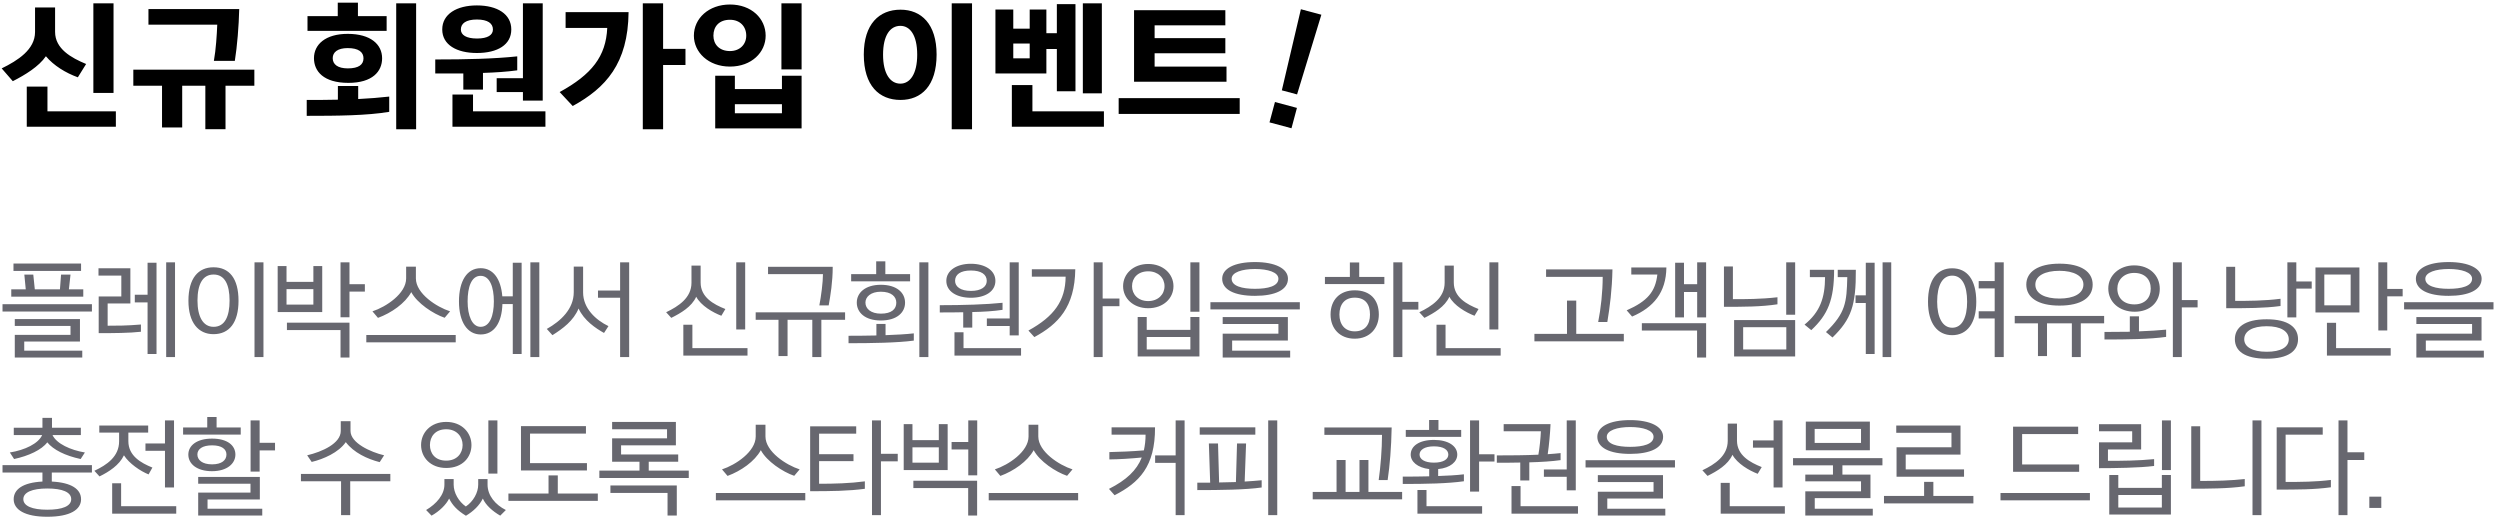 <?xml version="1.0" encoding="UTF-8"?>
<svg width="348px" height="72px" viewBox="0 0 348 72" version="1.1" xmlns="http://www.w3.org/2000/svg" xmlns:xlink="http://www.w3.org/1999/xlink">
    <!-- Generator: Sketch 46.2 (44496) - http://www.bohemiancoding.com/sketch -->
    <title>event_open_01</title>
    <desc>Created with Sketch.</desc>
    <defs></defs>
    <g id="Page-17" stroke="none" stroke-width="1" fill="none" fill-rule="evenodd">
        <g id="event_open_01" transform="translate(-20, -17)">
            <path d="M35.804,29.94 L32.996,29.94 L32.996,17.466 L35.804,17.466 L35.804,29.94 Z M36.128,34.638 L23.726,34.638 L23.726,29.058 L26.606,29.058 L26.606,32.496 L36.128,32.496 L36.128,34.638 Z M30.836,27.762 C29.144,27.15 27.47,26.124 26.39,24.828 C25.4,26.268 23.51,27.42 21.782,28.302 L20.234,26.52 C22.484,25.422 24.878,23.892 24.878,21.462 L24.878,18.042 L27.668,18.042 L27.668,21.444 C27.668,23.784 29.9,25.044 31.988,25.908 L30.836,27.762 Z M55.406,28.932 L51.392,28.932 L51.392,34.98 L48.584,34.98 L48.584,28.932 L45.362,28.932 L45.362,34.746 L42.554,34.746 L42.554,28.932 L38.558,28.932 L38.558,26.7 L55.406,26.7 L55.406,28.932 Z M49.772,25.476 C50.06,23.874 50.186,21.822 50.24,20.436 L40.664,20.436 L40.664,18.258 L53.3,18.258 C53.246,20.616 53.012,23.46 52.688,25.476 L49.772,25.476 Z M68.492,28.536 C65.036,28.536 63.704,26.916 63.704,25.098 C63.704,23.19 65.306,21.714 68.402,21.714 C71.588,21.714 73.19,23.172 73.19,25.116 C73.19,26.934 71.858,28.536 68.492,28.536 Z M77.924,34.998 L75.152,34.998 L75.152,17.466 L77.924,17.466 L77.924,34.998 Z M62.696,30.912 C64.19,30.912 65.648,30.912 67.034,30.876 L67.034,28.968 L69.86,28.968 L69.86,30.786 C71.39,30.714 72.848,30.588 74.18,30.444 L74.18,32.568 C71.066,33.09 66.98,33.126 62.696,33.126 L62.696,30.912 Z M73.82,21.3 L62.804,21.3 L62.804,19.248 L67.016,19.248 L67.016,17.376 L69.824,17.376 L69.824,19.248 L73.82,19.248 L73.82,21.3 Z M70.598,25.116 C70.598,24.252 69.914,23.694 68.402,23.694 C66.998,23.694 66.314,24.27 66.314,25.098 C66.314,25.962 67.016,26.52 68.42,26.52 C69.95,26.52 70.598,25.98 70.598,25.116 Z M86.384,17.754 C89.228,17.754 91.172,18.96 91.172,21.102 C91.172,23.226 89.264,24.378 86.384,24.378 C83.576,24.378 81.56,23.244 81.56,21.102 C81.56,18.96 83.576,17.754 86.384,17.754 Z M95.546,31.002 L92.792,31.002 L92.792,29.814 L89.138,29.814 L89.138,27.888 L92.792,27.888 L92.792,17.466 L95.546,17.466 L95.546,31.002 Z M95.924,34.638 L82.982,34.638 L82.982,30.156 L85.844,30.156 L85.844,32.496 L95.924,32.496 L95.924,34.638 Z M80.588,25.278 C84.908,25.278 88.76,25.188 92,24.846 L92,26.79 C90.56,26.988 88.958,27.096 87.23,27.15 L87.23,29.472 L84.494,29.472 L84.494,27.222 L80.588,27.222 L80.588,25.278 Z M86.384,19.716 C84.854,19.716 84.152,20.274 84.152,21.102 C84.152,21.876 84.908,22.362 86.402,22.362 C87.896,22.362 88.616,21.876 88.616,21.102 C88.616,20.256 87.896,19.716 86.384,19.716 Z M107.498,18.69 C107.426,25.854 104.312,29.238 99.722,31.758 L97.904,29.814 C102.368,27.366 104.348,24.864 104.528,20.886 L98.732,20.886 L98.732,18.69 L107.498,18.69 Z M112.304,17.466 L112.304,23.802 L115.418,23.802 L115.418,26.052 L112.304,26.052 L112.304,34.998 L109.478,34.998 L109.478,17.466 L112.304,17.466 Z M131.582,26.664 L128.774,26.664 L128.774,17.466 L131.582,17.466 L131.582,26.664 Z M131.582,34.872 L119.558,34.872 L119.558,27.546 L122.294,27.546 L122.294,29.4 L128.846,29.4 L128.846,27.546 L131.582,27.546 L131.582,34.872 Z M128.846,32.766 L128.846,31.506 L122.294,31.506 L122.294,32.766 L128.846,32.766 Z M121.61,17.628 C124.598,17.628 126.578,19.572 126.578,21.966 C126.578,24.27 124.634,26.268 121.61,26.268 C118.604,26.268 116.588,24.27 116.588,21.966 C116.588,19.554 118.658,17.628 121.61,17.628 Z M123.878,21.966 C123.878,20.67 122.996,19.752 121.61,19.752 C120.116,19.752 119.306,20.67 119.306,21.966 C119.306,23.154 120.116,24.108 121.61,24.108 C122.996,24.108 123.878,23.172 123.878,21.966 Z M155.306,34.998 L152.48,34.998 L152.48,17.466 L155.306,17.466 L155.306,34.998 Z M140.24,24.594 C140.24,20.346 142.382,18.348 145.352,18.348 C148.25,18.348 150.374,20.346 150.374,24.594 C150.374,28.95 148.25,30.912 145.352,30.912 C142.382,30.912 140.24,28.932 140.24,24.594 Z M142.922,24.612 C142.922,27.258 143.912,28.644 145.334,28.644 C146.666,28.644 147.674,27.312 147.674,24.612 C147.674,21.876 146.666,20.598 145.334,20.598 C143.912,20.598 142.922,21.912 142.922,24.612 Z M165.656,21.624 L167.114,21.624 L167.114,17.574 L169.706,17.574 L169.706,29.706 L167.114,29.706 L167.114,23.82 L165.656,23.82 L165.656,27.222 L158.564,27.222 L158.564,18.33 L161.048,18.33 L161.048,20.994 L163.334,20.994 L163.334,18.33 L165.656,18.33 L165.656,21.624 Z M173.666,34.638 L160.85,34.638 L160.85,28.842 L163.712,28.842 L163.712,32.496 L173.666,32.496 L173.666,34.638 Z M173.378,29.994 L170.732,29.994 L170.732,17.466 L173.378,17.466 L173.378,29.994 Z M163.334,25.116 L163.334,23.064 L161.048,23.064 L161.048,25.116 L163.334,25.116 Z M192.566,30.66 L192.566,32.856 L175.718,32.856 L175.718,30.66 L192.566,30.66 Z M177.86,28.374 L177.86,18.42 L190.568,18.42 L190.568,20.526 L180.722,20.526 L180.722,22.308 L190.568,22.308 L190.568,24.414 L180.722,24.414 L180.722,26.268 L190.73,26.268 L190.73,28.374 L177.86,28.374 Z" id="신규-회원가입-이벤트-copy" fill="#000000"></path>
            <path d="M199.279,29.971 L201.475,29.971 L201.871,18.379 L198.919,18.379 L199.279,29.971 Z M198.775,34.723 L201.943,34.723 L201.943,31.789 L198.775,31.789 L198.775,34.723 Z" id="!-copy-3" fill="#000000" transform="translate(200.359, 26.551) rotate(15) translate(-200.359, -26.551) "></path>
            <path d="M31.452,66.764 L22.058,66.764 L22.058,63.614 L29.814,63.614 L29.814,62.368 L22.058,62.368 L22.058,61.416 L31.13,61.416 L31.13,64.538 L23.374,64.538 L23.374,65.812 L31.452,65.812 L31.452,66.764 Z M32.796,59.344 L32.796,60.366 L20.35,60.366 L20.35,59.344 L32.796,59.344 Z M21.568,58.294 L21.568,57.272 L23.584,57.272 L23.388,55.228 L24.634,55.228 L24.844,57.272 L28.344,57.272 L28.498,55.228 L29.814,55.228 L29.59,57.272 L31.592,57.272 L31.592,58.294 L21.568,58.294 Z M21.876,54.71 L21.876,53.688 L31.284,53.688 L31.284,54.71 L21.876,54.71 Z M41.788,66.274 L40.542,66.274 L40.542,59.092 L38.764,59.092 L38.764,58.028 L40.542,58.028 L40.542,53.576 L41.788,53.576 L41.788,66.274 Z M44.364,66.708 L43.132,66.708 L43.132,53.52 L44.364,53.52 L44.364,66.708 Z M39.618,63.18 C38.022,63.362 35.74,63.376 33.738,63.376 L33.738,58.266 L36.888,58.266 L36.888,55.368 L33.71,55.368 L33.71,54.346 L38.148,54.346 L38.148,59.246 L34.984,59.246 L34.984,62.34 C36.188,62.34 37.672,62.34 39.618,62.172 L39.618,63.18 Z M53.202,58.868 C53.202,61.892 51.928,63.516 49.716,63.516 C47.602,63.516 46.23,61.892 46.23,58.868 C46.23,55.732 47.602,54.206 49.716,54.206 C51.914,54.206 53.202,55.746 53.202,58.868 Z M56.674,66.708 L55.428,66.708 L55.428,53.52 L56.674,53.52 L56.674,66.708 Z M51.956,58.84 C51.956,56.586 51.27,55.214 49.73,55.214 C48.218,55.214 47.49,56.558 47.49,58.84 C47.49,61.052 48.246,62.494 49.73,62.494 C51.298,62.494 51.956,61.052 51.956,58.84 Z M64.854,60.436 L58.652,60.436 L58.652,54.038 L59.884,54.038 L59.884,56.236 L63.622,56.236 L63.622,54.038 L64.854,54.038 L64.854,60.436 Z M63.622,59.4 L63.622,57.244 L59.884,57.244 L59.884,59.4 L63.622,59.4 Z M70.79,57.594 L68.648,57.594 L68.648,61.164 L67.402,61.164 L67.402,53.52 L68.648,53.52 L68.648,56.558 L70.79,56.558 L70.79,57.594 Z M68.648,66.764 L67.402,66.764 L67.402,62.942 L59.94,62.942 L59.94,61.92 L68.648,61.92 L68.648,66.764 Z M83.436,64.65 L70.99,64.65 L70.99,63.628 L83.436,63.628 L83.436,64.65 Z M77.892,55.76 C77.892,57.874 80.804,59.75 82.652,60.338 L81.896,61.234 C80.3,60.688 78.074,59.218 77.248,57.664 C76.38,59.246 74.476,60.562 72.614,61.248 L71.844,60.338 C73.734,59.722 76.534,57.874 76.534,55.76 L76.534,54.122 L77.892,54.122 L77.892,55.76 Z M86.912,54.332 C88.648,54.332 89.726,55.816 89.922,58.252 L91.378,58.252 L91.378,53.576 L92.61,53.576 L92.61,66.274 L91.378,66.274 L91.378,59.33 L89.936,59.33 C89.852,61.948 88.774,63.558 86.912,63.558 C85.05,63.558 83.888,61.808 83.888,58.966 C83.888,56.11 85.008,54.332 86.912,54.332 Z M85.092,58.952 C85.092,60.926 85.708,62.494 86.898,62.494 C88.186,62.494 88.746,60.94 88.746,58.952 C88.746,56.964 88.186,55.396 86.898,55.396 C85.61,55.396 85.092,56.978 85.092,58.952 Z M95.074,66.708 L93.828,66.708 L93.828,53.52 L95.074,53.52 L95.074,66.708 Z M107.58,66.708 L106.32,66.708 L106.32,58.448 L103.24,58.448 L103.24,57.44 L106.32,57.44 L106.32,53.52 L107.58,53.52 L107.58,66.708 Z M101.168,54.108 L101.168,57.706 C101.168,59.932 102.932,61.542 104.696,62.396 L104.08,63.348 C102.932,62.704 101.308,61.626 100.538,59.946 C99.824,61.654 98.368,62.732 96.898,63.656 L96.114,62.788 C98.088,61.682 99.866,59.988 99.866,57.678 L99.866,54.108 L101.168,54.108 Z M123.73,62.858 L122.484,62.858 L122.484,53.52 L123.73,53.52 L123.73,62.858 Z M124.052,66.498 L115.12,66.498 L115.12,62.2 L116.38,62.2 L116.38,65.462 L124.052,65.462 L124.052,66.498 Z M120.412,60.954 C119.208,60.492 117.57,59.54 116.912,58.308 C116.282,59.708 114.784,60.576 113.44,61.248 L112.726,60.464 C114.448,59.638 116.254,58.462 116.254,56.362 L116.254,53.968 L117.528,53.968 L117.528,56.334 C117.528,58.378 119.334,59.372 120.972,60.016 L120.412,60.954 Z M137.636,61.514 L134.332,61.514 L134.332,66.708 L133.072,66.708 L133.072,61.514 L129.628,61.514 L129.628,66.568 L128.368,66.568 L128.368,61.514 L125.19,61.514 L125.19,60.478 L137.636,60.478 L137.636,61.514 Z M134.052,59.512 C134.304,58.238 134.556,56.264 134.556,55.158 L126.912,55.158 L126.912,54.136 L135.914,54.136 C135.914,56.25 135.606,58.084 135.354,59.512 L134.052,59.512 Z M142.61,61.612 C140.426,61.612 139.264,60.506 139.264,59.12 C139.264,57.762 140.44,56.642 142.61,56.642 C144.836,56.642 145.984,57.748 145.984,59.134 C145.984,60.478 144.878,61.612 142.61,61.612 Z M149.232,66.708 L147.972,66.708 L147.972,53.52 L149.232,53.52 L149.232,66.708 Z M138.116,63.74 C139.39,63.74 140.706,63.726 141.994,63.698 L141.994,62.088 L143.268,62.088 L143.268,63.656 C144.752,63.6 146.124,63.53 147.202,63.404 L147.202,64.412 C144.962,64.72 141.224,64.776 138.116,64.776 L138.116,63.74 Z M144.766,59.134 C144.766,58.308 144.108,57.608 142.61,57.608 C141.21,57.608 140.468,58.322 140.468,59.12 C140.468,59.974 141.224,60.66 142.624,60.66 C144.136,60.66 144.766,60.002 144.766,59.134 Z M146.684,56.166 L138.48,56.166 L138.48,55.158 L141.966,55.158 L141.966,53.38 L143.24,53.38 L143.24,55.158 L146.684,55.158 L146.684,56.166 Z M155.144,53.716 C157.132,53.716 158.56,54.64 158.56,56.096 C158.56,57.566 157.16,58.448 155.144,58.448 C153.198,58.448 151.728,57.58 151.728,56.096 C151.728,54.64 153.198,53.716 155.144,53.716 Z M161.808,63.684 L160.548,63.684 L160.548,62.382 L157.37,62.382 L157.37,61.332 L160.548,61.332 L160.548,53.52 L161.808,53.52 L161.808,63.684 Z M162.13,66.498 L152.862,66.498 L152.862,63.25 L154.122,63.25 L154.122,65.462 L162.13,65.462 L162.13,66.498 Z M150.818,59.484 C154.024,59.484 157.286,59.386 159.554,59.148 L159.554,60.128 C158.392,60.31 156.922,60.408 155.34,60.436 L155.34,62.606 L154.08,62.606 L154.08,60.464 C153.002,60.492 151.882,60.492 150.818,60.492 L150.818,59.484 Z M155.144,54.654 C153.674,54.654 152.946,55.228 152.946,56.096 C152.946,56.894 153.702,57.496 155.158,57.496 C156.6,57.496 157.356,56.908 157.356,56.096 C157.356,55.214 156.6,54.654 155.144,54.654 Z M169.68,54.486 C169.61,59.75 167.3,62.13 163.982,63.922 L163.156,63.012 C166.726,61.052 168.308,58.882 168.336,55.508 L163.632,55.508 L163.632,54.486 L169.68,54.486 Z M173.488,53.52 L173.488,58.56 L175.826,58.56 L175.826,59.624 L173.488,59.624 L173.488,66.708 L172.242,66.708 L172.242,53.52 L173.488,53.52 Z M186.96,60.394 L185.7,60.394 L185.7,53.52 L186.96,53.52 L186.96,60.394 Z M179.834,53.744 C181.906,53.744 183.348,55.13 183.348,56.838 C183.348,58.532 181.934,59.904 179.834,59.904 C177.748,59.904 176.334,58.532 176.334,56.838 C176.334,55.116 177.762,53.744 179.834,53.744 Z M182.102,56.838 C182.102,55.676 181.206,54.766 179.834,54.766 C178.406,54.766 177.58,55.676 177.58,56.838 C177.58,57.958 178.406,58.91 179.834,58.91 C181.206,58.91 182.102,57.986 182.102,56.838 Z M186.96,66.624 L178.364,66.624 L178.364,61.122 L179.624,61.122 L179.624,62.914 L185.7,62.914 L185.7,61.122 L186.96,61.122 L186.96,66.624 Z M185.7,65.644 L185.7,63.908 L179.624,63.908 L179.624,65.644 L185.7,65.644 Z M200.936,59.064 L200.936,60.072 L188.49,60.072 L188.49,59.064 L200.936,59.064 Z M199.592,66.764 L190.198,66.764 L190.198,63.446 L197.954,63.446 L197.954,62.102 L190.198,62.102 L190.198,61.136 L199.27,61.136 L199.27,64.398 L191.514,64.398 L191.514,65.812 L199.592,65.812 L199.592,66.764 Z M190.128,55.802 C190.128,54.388 191.808,53.478 194.692,53.478 C197.506,53.478 199.284,54.374 199.284,55.802 C199.284,57.342 197.52,58.182 194.692,58.182 C191.808,58.182 190.128,57.314 190.128,55.802 Z M191.444,55.802 C191.444,56.824 192.9,57.202 194.692,57.202 C196.512,57.202 197.954,56.824 197.954,55.802 C197.954,54.892 196.484,54.444 194.692,54.444 C192.9,54.444 191.444,54.906 191.444,55.802 Z M211.934,60.786 C211.934,62.634 210.716,64.146 208.574,64.146 C206.502,64.146 205.214,62.732 205.214,60.786 C205.214,58.728 206.516,57.412 208.574,57.412 C210.716,57.412 211.934,58.7 211.934,60.786 Z M215.21,53.52 L215.21,59.022 L217.436,59.022 L217.436,60.1 L215.21,60.1 L215.21,66.708 L213.95,66.708 L213.95,53.52 L215.21,53.52 Z M210.702,60.786 C210.702,59.316 210.016,58.434 208.574,58.434 C207.188,58.434 206.446,59.358 206.446,60.786 C206.446,62.144 207.188,63.124 208.574,63.124 C210.016,63.124 210.702,62.186 210.702,60.786 Z M209.204,55.55 L212.704,55.55 L212.704,56.544 L204.43,56.544 L204.43,55.55 L207.902,55.55 L207.902,53.534 L209.204,53.534 L209.204,55.55 Z M228.57,62.858 L227.324,62.858 L227.324,53.52 L228.57,53.52 L228.57,62.858 Z M228.892,66.498 L219.96,66.498 L219.96,62.2 L221.22,62.2 L221.22,65.462 L228.892,65.462 L228.892,66.498 Z M225.252,60.954 C224.048,60.492 222.41,59.54 221.752,58.308 C221.122,59.708 219.624,60.576 218.28,61.248 L217.566,60.464 C219.288,59.638 221.094,58.462 221.094,56.362 L221.094,53.968 L222.368,53.968 L222.368,56.334 C222.368,58.378 224.174,59.372 225.812,60.016 L225.252,60.954 Z M246.036,64.51 L233.59,64.51 L233.59,63.474 L238.126,63.474 L238.126,58.84 L239.414,58.84 L239.414,63.474 L246.036,63.474 L246.036,64.51 Z M242.466,61.822 C242.844,59.946 243.096,57.594 243.096,55.536 L235.214,55.536 L235.214,54.5 L244.454,54.5 C244.398,57.356 244.09,59.694 243.74,61.822 L242.466,61.822 Z M257.492,61.178 L256.246,61.178 L256.246,57.65 L254.412,57.65 L254.412,61.178 L253.18,61.178 L253.18,53.576 L254.412,53.576 L254.412,56.558 L256.246,56.558 L256.246,53.52 L257.492,53.52 L257.492,61.178 Z M251.962,54.234 C251.92,57.72 250.17,59.792 247.188,61.066 L246.432,60.198 C249.33,58.924 250.436,57.594 250.702,55.214 L247.076,55.214 L247.076,54.234 L251.962,54.234 Z M257.492,66.764 L256.232,66.764 L256.232,63.012 L248.546,63.012 L248.546,61.99 L257.492,61.99 L257.492,66.764 Z M269.886,66.624 L261.388,66.624 L261.388,61.556 L269.886,61.556 L269.886,66.624 Z M268.654,65.644 L268.654,62.55 L262.648,62.55 L262.648,65.644 L268.654,65.644 Z M269.886,60.814 L268.64,60.814 L268.64,53.52 L269.886,53.52 L269.886,60.814 Z M267.422,59.358 C265.14,59.708 262.774,59.708 259.974,59.708 L259.974,54.094 L261.22,54.094 L261.22,58.644 C262.942,58.644 265.126,58.644 267.422,58.378 L267.422,59.358 Z M278.29,58.112 L279.718,58.112 L279.718,53.576 L280.95,53.576 L280.95,66.274 L279.718,66.274 L279.718,59.176 L278.29,59.176 L278.29,58.112 Z M283.26,66.708 L282.056,66.708 L282.056,53.52 L283.26,53.52 L283.26,66.708 Z M275.308,54.556 C275.308,58.742 274.44,60.8 272.13,62.956 L271.192,62.186 C273.362,60.422 274.034,58.448 274.048,55.578 L271.934,55.578 L271.934,54.556 L275.308,54.556 Z M278.332,54.556 C278.36,59.512 277.702,61.43 275.084,63.978 L274.174,63.222 C276.918,60.548 277.058,59.106 277.142,55.578 L275.812,55.578 L275.812,54.556 L278.332,54.556 Z M295.434,56.124 L297.66,56.124 L297.66,53.52 L298.92,53.52 L298.92,66.708 L297.66,66.708 L297.66,61.332 L295.434,61.332 L295.434,60.324 L297.66,60.324 L297.66,57.146 L295.434,57.146 L295.434,56.124 Z M295.098,59.008 C295.098,62.032 293.796,63.656 291.738,63.656 C289.708,63.656 288.378,62.032 288.378,59.008 C288.378,55.872 289.708,54.346 291.738,54.346 C293.796,54.346 295.098,55.886 295.098,59.008 Z M293.824,58.994 C293.824,56.74 293.124,55.368 291.752,55.368 C290.394,55.368 289.652,56.698 289.652,58.994 C289.652,61.178 290.394,62.62 291.752,62.62 C293.124,62.62 293.824,61.178 293.824,58.994 Z M311.3,56.614 C311.3,58.42 309.718,59.54 306.68,59.54 C303.684,59.54 302.06,58.42 302.06,56.614 C302.06,54.85 303.684,53.702 306.68,53.702 C309.718,53.702 311.3,54.836 311.3,56.614 Z M306.68,58.56 C308.64,58.56 310.012,57.888 310.012,56.6 C310.012,55.41 308.668,54.696 306.68,54.696 C304.636,54.696 303.32,55.396 303.32,56.614 C303.32,57.902 304.664,58.56 306.68,58.56 Z M312.896,62.004 L309.648,62.004 L309.648,66.708 L308.402,66.708 L308.402,62.004 L304.944,62.004 L304.944,66.568 L303.684,66.568 L303.684,62.004 L300.45,62.004 L300.45,60.982 L312.896,60.982 L312.896,62.004 Z M317.142,60.394 C315.028,60.394 313.474,59.064 313.474,57.16 C313.474,55.298 315.056,53.94 317.072,53.94 C319.284,53.94 320.642,55.396 320.642,57.202 C320.642,59.036 319.312,60.394 317.142,60.394 Z M323.708,53.52 L323.708,58.77 L325.906,58.77 L325.906,59.792 L323.708,59.792 L323.708,66.708 L322.462,66.708 L322.462,53.52 L323.708,53.52 Z M319.382,57.174 C319.382,55.872 318.542,54.99 317.072,54.99 C315.63,54.99 314.734,55.984 314.734,57.174 C314.734,58.462 315.602,59.372 317.1,59.372 C318.556,59.372 319.382,58.476 319.382,57.174 Z M312.942,63.208 C314.132,63.208 315.336,63.194 316.47,63.18 L316.47,61.038 L317.744,61.038 L317.744,63.124 C319.144,63.068 320.446,62.998 321.524,62.886 L321.524,63.894 C319.312,64.216 316.064,64.258 312.942,64.258 L312.942,63.208 Z M341.79,57.174 L339.648,57.174 L339.648,61.178 L338.402,61.178 L338.402,53.52 L339.648,53.52 L339.648,56.18 L341.79,56.18 L341.79,57.174 Z M339.886,64.216 C339.886,65.826 338.57,66.932 335.518,66.932 C332.424,66.932 331.094,65.84 331.094,64.216 C331.094,62.606 332.424,61.444 335.518,61.444 C338.57,61.444 339.886,62.592 339.886,64.216 Z M338.598,64.23 C338.598,63.11 337.478,62.41 335.532,62.41 C333.516,62.41 332.396,63.11 332.396,64.23 C332.396,65.28 333.516,65.966 335.532,65.966 C337.478,65.966 338.598,65.336 338.598,64.23 Z M337.45,59.596 C335.21,59.904 332.732,59.904 329.89,59.904 L329.89,54.136 L331.136,54.136 L331.136,58.882 C332.886,58.882 335.196,58.882 337.45,58.588 L337.45,59.596 Z M348.43,60.492 L342.312,60.492 L342.312,54.234 L348.43,54.234 L348.43,60.492 Z M352.308,53.52 L352.308,57.216 L354.45,57.216 L354.45,58.252 L352.308,58.252 L352.308,62.998 L351.062,62.998 L351.062,53.52 L352.308,53.52 Z M352.784,66.498 L343.908,66.498 L343.908,61.934 L345.182,61.934 L345.182,65.462 L352.784,65.462 L352.784,66.498 Z M347.212,59.498 L347.212,55.214 L343.544,55.214 L343.544,59.498 L347.212,59.498 Z M367.096,59.064 L367.096,60.072 L354.65,60.072 L354.65,59.064 L367.096,59.064 Z M365.752,66.764 L356.358,66.764 L356.358,63.446 L364.114,63.446 L364.114,62.102 L356.358,62.102 L356.358,61.136 L365.43,61.136 L365.43,64.398 L357.674,64.398 L357.674,65.812 L365.752,65.812 L365.752,66.764 Z M356.288,55.802 C356.288,54.388 357.968,53.478 360.852,53.478 C363.666,53.478 365.444,54.374 365.444,55.802 C365.444,57.342 363.68,58.182 360.852,58.182 C357.968,58.182 356.288,57.314 356.288,55.802 Z M357.604,55.802 C357.604,56.824 359.06,57.202 360.852,57.202 C362.672,57.202 364.114,56.824 364.114,55.802 C364.114,54.892 362.644,54.444 360.852,54.444 C359.06,54.444 357.604,54.906 357.604,55.802 Z M31.284,86.496 C31.284,87.938 29.786,88.932 26.58,88.932 C23.444,88.932 21.904,87.938 21.904,86.496 C21.904,85.11 23.192,84.172 25.908,84.032 L25.908,82.772 L20.35,82.772 L20.35,81.75 L32.796,81.75 L32.796,82.772 L27.21,82.772 L27.21,84.032 C29.954,84.172 31.284,85.096 31.284,86.496 Z M31.228,80.896 C29.072,80.434 27.42,79.608 26.58,78.572 C25.81,79.608 24.004,80.462 21.96,80.896 L21.372,79.986 C23.472,79.65 25.348,78.74 25.866,77.564 L21.918,77.564 L21.918,76.542 L25.908,76.542 L25.908,75.17 L27.238,75.17 L27.238,76.542 L31.256,76.542 L31.256,77.564 L27.308,77.564 C27.882,78.768 29.814,79.65 31.816,79.986 L31.228,80.896 Z M26.58,84.998 C24.48,84.998 23.248,85.53 23.248,86.482 C23.248,87.434 24.48,87.952 26.58,87.952 C28.68,87.952 29.912,87.462 29.912,86.482 C29.912,85.502 28.68,84.998 26.58,84.998 Z M37.868,77.214 L37.868,78.418 C37.868,80.448 39.618,81.442 41.214,82.086 L40.682,83.038 C39.548,82.59 37.966,81.512 37.252,80.378 C36.608,81.75 35.166,82.674 33.85,83.318 L33.136,82.534 C34.872,81.722 36.58,80.56 36.58,78.432 L36.58,77.214 L33.822,77.214 L33.822,76.234 L40.626,76.234 L40.626,77.214 L37.868,77.214 Z M44.224,84.858 L42.964,84.858 L42.964,79.748 L40.248,79.748 L40.248,78.726 L42.964,78.726 L42.964,75.52 L44.224,75.52 L44.224,84.858 Z M44.532,88.498 L35.614,88.498 L35.614,84.27 L36.86,84.27 L36.86,87.462 L44.532,87.462 L44.532,88.498 Z M56.506,88.764 L47.588,88.764 L47.588,85.572 L54.868,85.572 L54.868,84.34 L47.588,84.34 L47.588,83.388 L56.17,83.388 L56.17,86.524 L48.89,86.524 L48.89,87.812 L56.506,87.812 L56.506,88.764 Z M49.506,82.59 C47.378,82.59 46.216,81.554 46.216,80.28 C46.216,79.006 47.406,78.054 49.52,78.054 C51.662,78.054 52.768,79.006 52.768,80.28 C52.768,81.498 51.648,82.59 49.506,82.59 Z M58.284,79.692 L56.142,79.692 L56.142,82.646 L54.882,82.646 L54.882,75.52 L56.142,75.52 L56.142,78.642 L58.284,78.642 L58.284,79.692 Z M53.51,77.494 L45.488,77.494 L45.488,76.5 L48.848,76.5 L48.848,75.044 L50.15,75.044 L50.15,76.5 L53.51,76.5 L53.51,77.494 Z M47.476,80.266 C47.476,81.022 48.148,81.638 49.52,81.638 C50.878,81.638 51.522,81.05 51.522,80.266 C51.522,79.524 50.878,78.992 49.52,78.992 C48.162,78.992 47.476,79.524 47.476,80.266 Z M72.852,81.33 C71.144,80.896 69.24,80.014 68.134,78.544 C67.14,79.986 65.04,80.91 63.388,81.302 L62.758,80.378 C64.844,79.888 67.434,78.726 67.434,76.99 L67.434,75.632 L68.792,75.632 L68.792,76.99 C68.792,78.684 71.634,79.944 73.468,80.378 L72.852,81.33 Z M74.336,83.99 L68.75,83.99 L68.75,88.708 L67.476,88.708 L67.476,83.99 L61.89,83.99 L61.89,82.968 L74.336,82.968 L74.336,83.99 Z M87.98,75.52 L89.24,75.52 L89.24,82.926 L87.98,82.926 L87.98,75.52 Z M89.632,88.778 C88.596,88.176 87.63,87.35 87.21,86.398 C86.748,87.35 85.894,88.176 84.858,88.792 C83.626,88.036 82.968,87.308 82.52,86.398 C82.114,87.238 81.162,88.176 80.07,88.778 L79.314,87.994 C80.756,87.14 81.862,85.866 81.862,84.466 L81.862,83.682 L83.15,83.682 L83.15,84.466 C83.15,85.586 83.836,86.804 84.844,87.504 C85.88,86.804 86.566,85.586 86.566,84.466 L86.566,83.682 L87.868,83.682 L87.868,84.466 C87.868,85.992 88.974,87.28 90.416,87.994 L89.632,88.778 Z M82.114,75.73 C84.298,75.73 85.628,77.242 85.628,78.95 C85.628,80.644 84.396,82.142 82.114,82.142 C79.902,82.142 78.614,80.644 78.614,78.95 C78.614,77.228 79.944,75.73 82.114,75.73 Z M84.396,78.95 C84.396,77.788 83.584,76.752 82.114,76.752 C80.574,76.752 79.846,77.788 79.846,78.95 C79.846,80.07 80.532,81.12 82.114,81.12 C83.612,81.12 84.396,80.098 84.396,78.95 Z M92.52,82.492 L92.52,76.318 L101.564,76.318 L101.564,77.354 L93.78,77.354 L93.78,81.47 L101.704,81.47 L101.704,82.492 L92.52,82.492 Z M97.644,83.178 L97.644,85.698 L103.216,85.698 L103.216,86.72 L90.77,86.72 L90.77,85.698 L96.356,85.698 L96.356,83.178 L97.644,83.178 Z M115.876,83.542 L103.43,83.542 L103.43,82.506 L109.016,82.506 L109.016,81.274 L105.208,81.274 L105.208,78.012 L112.852,78.012 L112.852,76.752 L105.208,76.752 L105.208,75.73 L114.084,75.73 L114.084,78.992 L106.454,78.992 L106.454,80.266 L114.406,80.266 L114.406,81.274 L110.304,81.274 L110.304,82.506 L115.876,82.506 L115.876,83.542 Z M114.21,88.764 L112.922,88.764 L112.922,85.614 L104.97,85.614 L104.97,84.578 L114.21,84.578 L114.21,88.764 Z M132.096,86.65 L119.65,86.65 L119.65,85.628 L132.096,85.628 L132.096,86.65 Z M126.552,77.76 C126.552,79.874 129.464,81.75 131.312,82.338 L130.556,83.234 C128.96,82.688 126.734,81.218 125.908,79.664 C125.04,81.246 123.136,82.562 121.274,83.248 L120.504,82.338 C122.394,81.722 125.194,79.874 125.194,77.76 L125.194,76.122 L126.552,76.122 L126.552,77.76 Z M140.388,85.04 C138.12,85.348 135.642,85.376 132.772,85.376 L132.772,76.346 L139.184,76.346 L139.184,77.368 L134.018,77.368 L134.018,80.224 L138.806,80.224 L138.806,81.19 L134.018,81.19 L134.018,84.34 C136.118,84.34 138.288,84.284 140.388,84.004 L140.388,85.04 Z M144.966,81.218 L142.628,81.218 L142.628,88.708 L141.382,88.708 L141.382,75.52 L142.628,75.52 L142.628,80.168 L144.966,80.168 L144.966,81.218 Z M156.03,83.164 L154.784,83.164 L154.784,79.566 L152.46,79.566 L152.46,78.53 L154.784,78.53 L154.784,75.52 L156.03,75.52 L156.03,83.164 Z M156.016,88.764 L154.77,88.764 L154.77,84.942 L147.14,84.942 L147.14,83.92 L156.016,83.92 L156.016,88.764 Z M151.914,82.436 L145.796,82.436 L145.796,76.038 L147.014,76.038 L147.014,78.264 L150.682,78.264 L150.682,76.038 L151.914,76.038 L151.914,82.436 Z M150.682,81.4 L150.682,79.272 L147.014,79.272 L147.014,81.4 L150.682,81.4 Z M170.076,86.65 L157.63,86.65 L157.63,85.628 L170.076,85.628 L170.076,86.65 Z M164.532,77.76 C164.532,79.874 167.444,81.75 169.292,82.338 L168.536,83.234 C166.94,82.688 164.714,81.218 163.888,79.664 C163.02,81.246 161.116,82.562 159.254,83.248 L158.484,82.338 C160.374,81.722 163.174,79.874 163.174,77.76 L163.174,76.122 L164.532,76.122 L164.532,77.76 Z M180.78,76.486 C180.808,81.96 178.554,84.186 175.152,85.936 L174.368,85.054 C176.804,83.822 178.232,82.464 178.932,80.686 C177.364,80.84 175.768,80.938 174.424,80.952 L174.424,79.93 C175.796,79.902 177.602,79.832 179.226,79.692 C179.38,79.006 179.464,78.292 179.464,77.508 L174.732,77.508 L174.732,76.486 L180.78,76.486 Z M184.896,88.708 L183.65,88.708 L183.65,81.428 L180.794,81.428 L180.794,80.392 L183.65,80.392 L183.65,75.52 L184.896,75.52 L184.896,88.708 Z M186.664,84.186 L188.456,84.186 L188.274,78.726 L189.548,78.726 L189.702,84.158 C190.5,84.144 191.284,84.13 192.04,84.102 L192.194,78.726 L193.454,78.726 L193.258,84.032 C194.14,83.976 194.938,83.92 195.624,83.85 L195.624,84.858 C193.412,85.18 189.772,85.222 186.664,85.222 L186.664,84.186 Z M196.534,75.52 L197.794,75.52 L197.794,88.708 L196.534,88.708 L196.534,75.52 Z M187,77.508 L187,76.486 L194.742,76.486 L194.742,77.508 L187,77.508 Z M215.176,86.51 L202.73,86.51 L202.73,85.474 L206.048,85.474 L206.048,81.036 L207.308,81.036 L207.308,85.474 L209.24,85.474 L209.24,81.036 L210.486,81.036 L210.486,85.474 L215.176,85.474 L215.176,86.51 Z M211.914,83.822 C212.166,82.03 212.376,79.566 212.376,77.536 L204.354,77.536 L204.354,76.5 L213.72,76.5 C213.664,79.342 213.468,81.75 213.16,83.822 L211.914,83.822 Z M219.604,78.236 C221.634,78.236 222.852,79.104 222.852,80.28 C222.852,81.274 221.9,82.128 220.192,82.296 L220.192,83.262 C221.494,83.22 222.74,83.15 223.776,83.024 L223.776,83.99 C221.564,84.312 218.428,84.368 215.264,84.368 L215.264,83.346 C216.538,83.346 217.77,83.332 218.946,83.304 L218.946,82.296 C217.308,82.1 216.37,81.26 216.37,80.28 C216.37,79.118 217.504,78.236 219.604,78.236 Z M228.032,81.246 L225.89,81.246 L225.89,85.432 L224.63,85.432 L224.63,75.52 L225.89,75.52 L225.89,80.238 L228.032,80.238 L228.032,81.246 Z M226.31,88.498 L217.308,88.498 L217.308,85.208 L218.568,85.208 L218.568,87.462 L226.31,87.462 L226.31,88.498 Z M223.398,77.816 L215.684,77.816 L215.684,76.85 L218.932,76.85 L218.932,75.464 L220.234,75.464 L220.234,76.85 L223.398,76.85 L223.398,77.816 Z M221.606,80.28 C221.606,79.636 220.976,79.132 219.604,79.132 C218.274,79.132 217.602,79.636 217.602,80.28 C217.602,80.91 218.274,81.4 219.604,81.4 C220.976,81.4 221.606,80.896 221.606,80.28 Z M228.358,80.392 C230.318,80.392 232.348,80.378 234.14,80.294 C234.308,79.44 234.462,77.872 234.49,77.032 L229.31,77.032 L229.31,76.038 L235.834,76.038 C235.792,77.186 235.624,79.034 235.442,80.224 C236.1,80.182 236.702,80.126 237.234,80.07 L237.234,81.05 C236.072,81.218 234.518,81.316 232.88,81.358 L232.88,83.878 L231.62,83.878 L231.62,81.386 C230.528,81.414 229.408,81.414 228.358,81.414 L228.358,80.392 Z M239.348,85.25 L238.088,85.25 L238.088,83.374 L234.91,83.374 L234.91,82.352 L238.088,82.352 L238.088,75.52 L239.348,75.52 L239.348,85.25 Z M239.656,88.498 L230.402,88.498 L230.402,84.662 L231.662,84.662 L231.662,87.462 L239.656,87.462 L239.656,88.498 Z M253.156,81.064 L253.156,82.072 L240.71,82.072 L240.71,81.064 L253.156,81.064 Z M251.812,88.764 L242.418,88.764 L242.418,85.446 L250.174,85.446 L250.174,84.102 L242.418,84.102 L242.418,83.136 L251.49,83.136 L251.49,86.398 L243.734,86.398 L243.734,87.812 L251.812,87.812 L251.812,88.764 Z M242.348,77.802 C242.348,76.388 244.028,75.478 246.912,75.478 C249.726,75.478 251.504,76.374 251.504,77.802 C251.504,79.342 249.74,80.182 246.912,80.182 C244.028,80.182 242.348,79.314 242.348,77.802 Z M243.664,77.802 C243.664,78.824 245.12,79.202 246.912,79.202 C248.732,79.202 250.174,78.824 250.174,77.802 C250.174,76.892 248.704,76.444 246.912,76.444 C245.12,76.444 243.664,76.906 243.664,77.802 Z M268.13,84.858 L266.884,84.858 L266.884,79.314 L264.014,79.314 L264.014,78.306 L266.884,78.306 L266.884,75.52 L268.13,75.52 L268.13,84.858 Z M268.452,88.498 L259.52,88.498 L259.52,84.214 L260.78,84.214 L260.78,87.462 L268.452,87.462 L268.452,88.498 Z M264.672,82.954 C263.468,82.492 261.83,81.54 261.158,80.308 C260.528,81.708 259.03,82.576 257.686,83.248 L256.972,82.464 C258.708,81.638 260.5,80.462 260.5,78.362 L260.5,75.968 L261.788,75.968 L261.788,78.334 C261.788,80.378 263.608,81.372 265.232,82.016 L264.672,82.954 Z M271.368,79.678 L271.368,75.688 L280.286,75.688 L280.286,79.678 L271.368,79.678 Z M279.054,78.656 L279.054,76.71 L272.6,76.71 L272.6,78.656 L279.054,78.656 Z M282.036,81.778 L276.464,81.778 L276.464,83.066 L280.37,83.066 L280.37,86.342 L272.614,86.342 L272.614,87.812 L280.692,87.812 L280.692,88.764 L271.298,88.764 L271.298,85.39 L279.054,85.39 L279.054,84.004 L271.298,84.004 L271.298,83.066 L275.148,83.066 L275.148,81.778 L269.59,81.778 L269.59,80.77 L282.036,80.77 L282.036,81.778 Z M284,83.36 L284,79.258 L291.644,79.258 L291.644,77.242 L283.958,77.242 L283.958,76.234 L292.904,76.234 L292.904,80.28 L285.274,80.28 L285.274,82.338 L293.394,82.338 L293.394,83.36 L284,83.36 Z M289.124,84.074 L289.124,86.034 L294.696,86.034 L294.696,87.07 L282.25,87.07 L282.25,86.034 L287.836,86.034 L287.836,84.074 L289.124,84.074 Z M310.916,86.65 L298.47,86.65 L298.47,85.628 L310.916,85.628 L310.916,86.65 Z M300.22,82.674 L300.22,76.388 L309.278,76.388 L309.278,77.424 L301.48,77.424 L301.48,81.652 L309.418,81.652 L309.418,82.674 L300.22,82.674 Z M322.19,88.624 L313.608,88.624 L313.608,83.122 L314.868,83.122 L314.868,84.914 L320.93,84.914 L320.93,83.122 L322.19,83.122 L322.19,88.624 Z M320.93,87.644 L320.93,85.908 L314.868,85.908 L314.868,87.644 L320.93,87.644 Z M322.19,82.436 L320.944,82.436 L320.944,75.52 L322.19,75.52 L322.19,82.436 Z M319.852,81.862 C317.766,82.128 314.308,82.17 312.18,82.17 L312.18,78.572 L316.8,78.572 L316.8,77.032 L312.18,77.032 L312.18,76.052 L318.046,76.052 L318.046,79.566 L313.426,79.566 L313.426,81.148 C315.274,81.148 317.626,81.134 319.852,80.91 L319.852,81.862 Z M334.794,88.708 L333.548,88.708 L333.548,75.52 L334.794,75.52 L334.794,88.708 Z M332.47,84.69 C330.146,85.026 327.22,85.026 325.022,85.026 L325.022,76.332 L326.268,76.332 L326.268,83.948 C328.634,83.948 330.51,83.892 332.47,83.682 L332.47,84.69 Z M344.458,84.83 C342.162,85.152 339.74,85.152 336.912,85.152 L336.912,76.486 L343.324,76.486 L343.324,77.508 L338.158,77.508 L338.158,84.088 C340.258,84.088 342.358,84.074 344.458,83.808 L344.458,84.83 Z M349.106,81.036 L346.768,81.036 L346.768,88.708 L345.522,88.708 L345.522,75.52 L346.768,75.52 L346.768,79.958 L349.106,79.958 L349.106,81.036 Z M349.81,86.132 L351.476,86.132 L351.476,87.7 L349.81,87.7 L349.81,86.132 Z" id="플레이박스에서-신규회원가입을-하신-고-copy" fill="#67676F"></path>
            <rect id="Rectangle-2-Copy-5" x="0" y="0" width="400" height="110"></rect>
        </g>
    </g>
</svg>